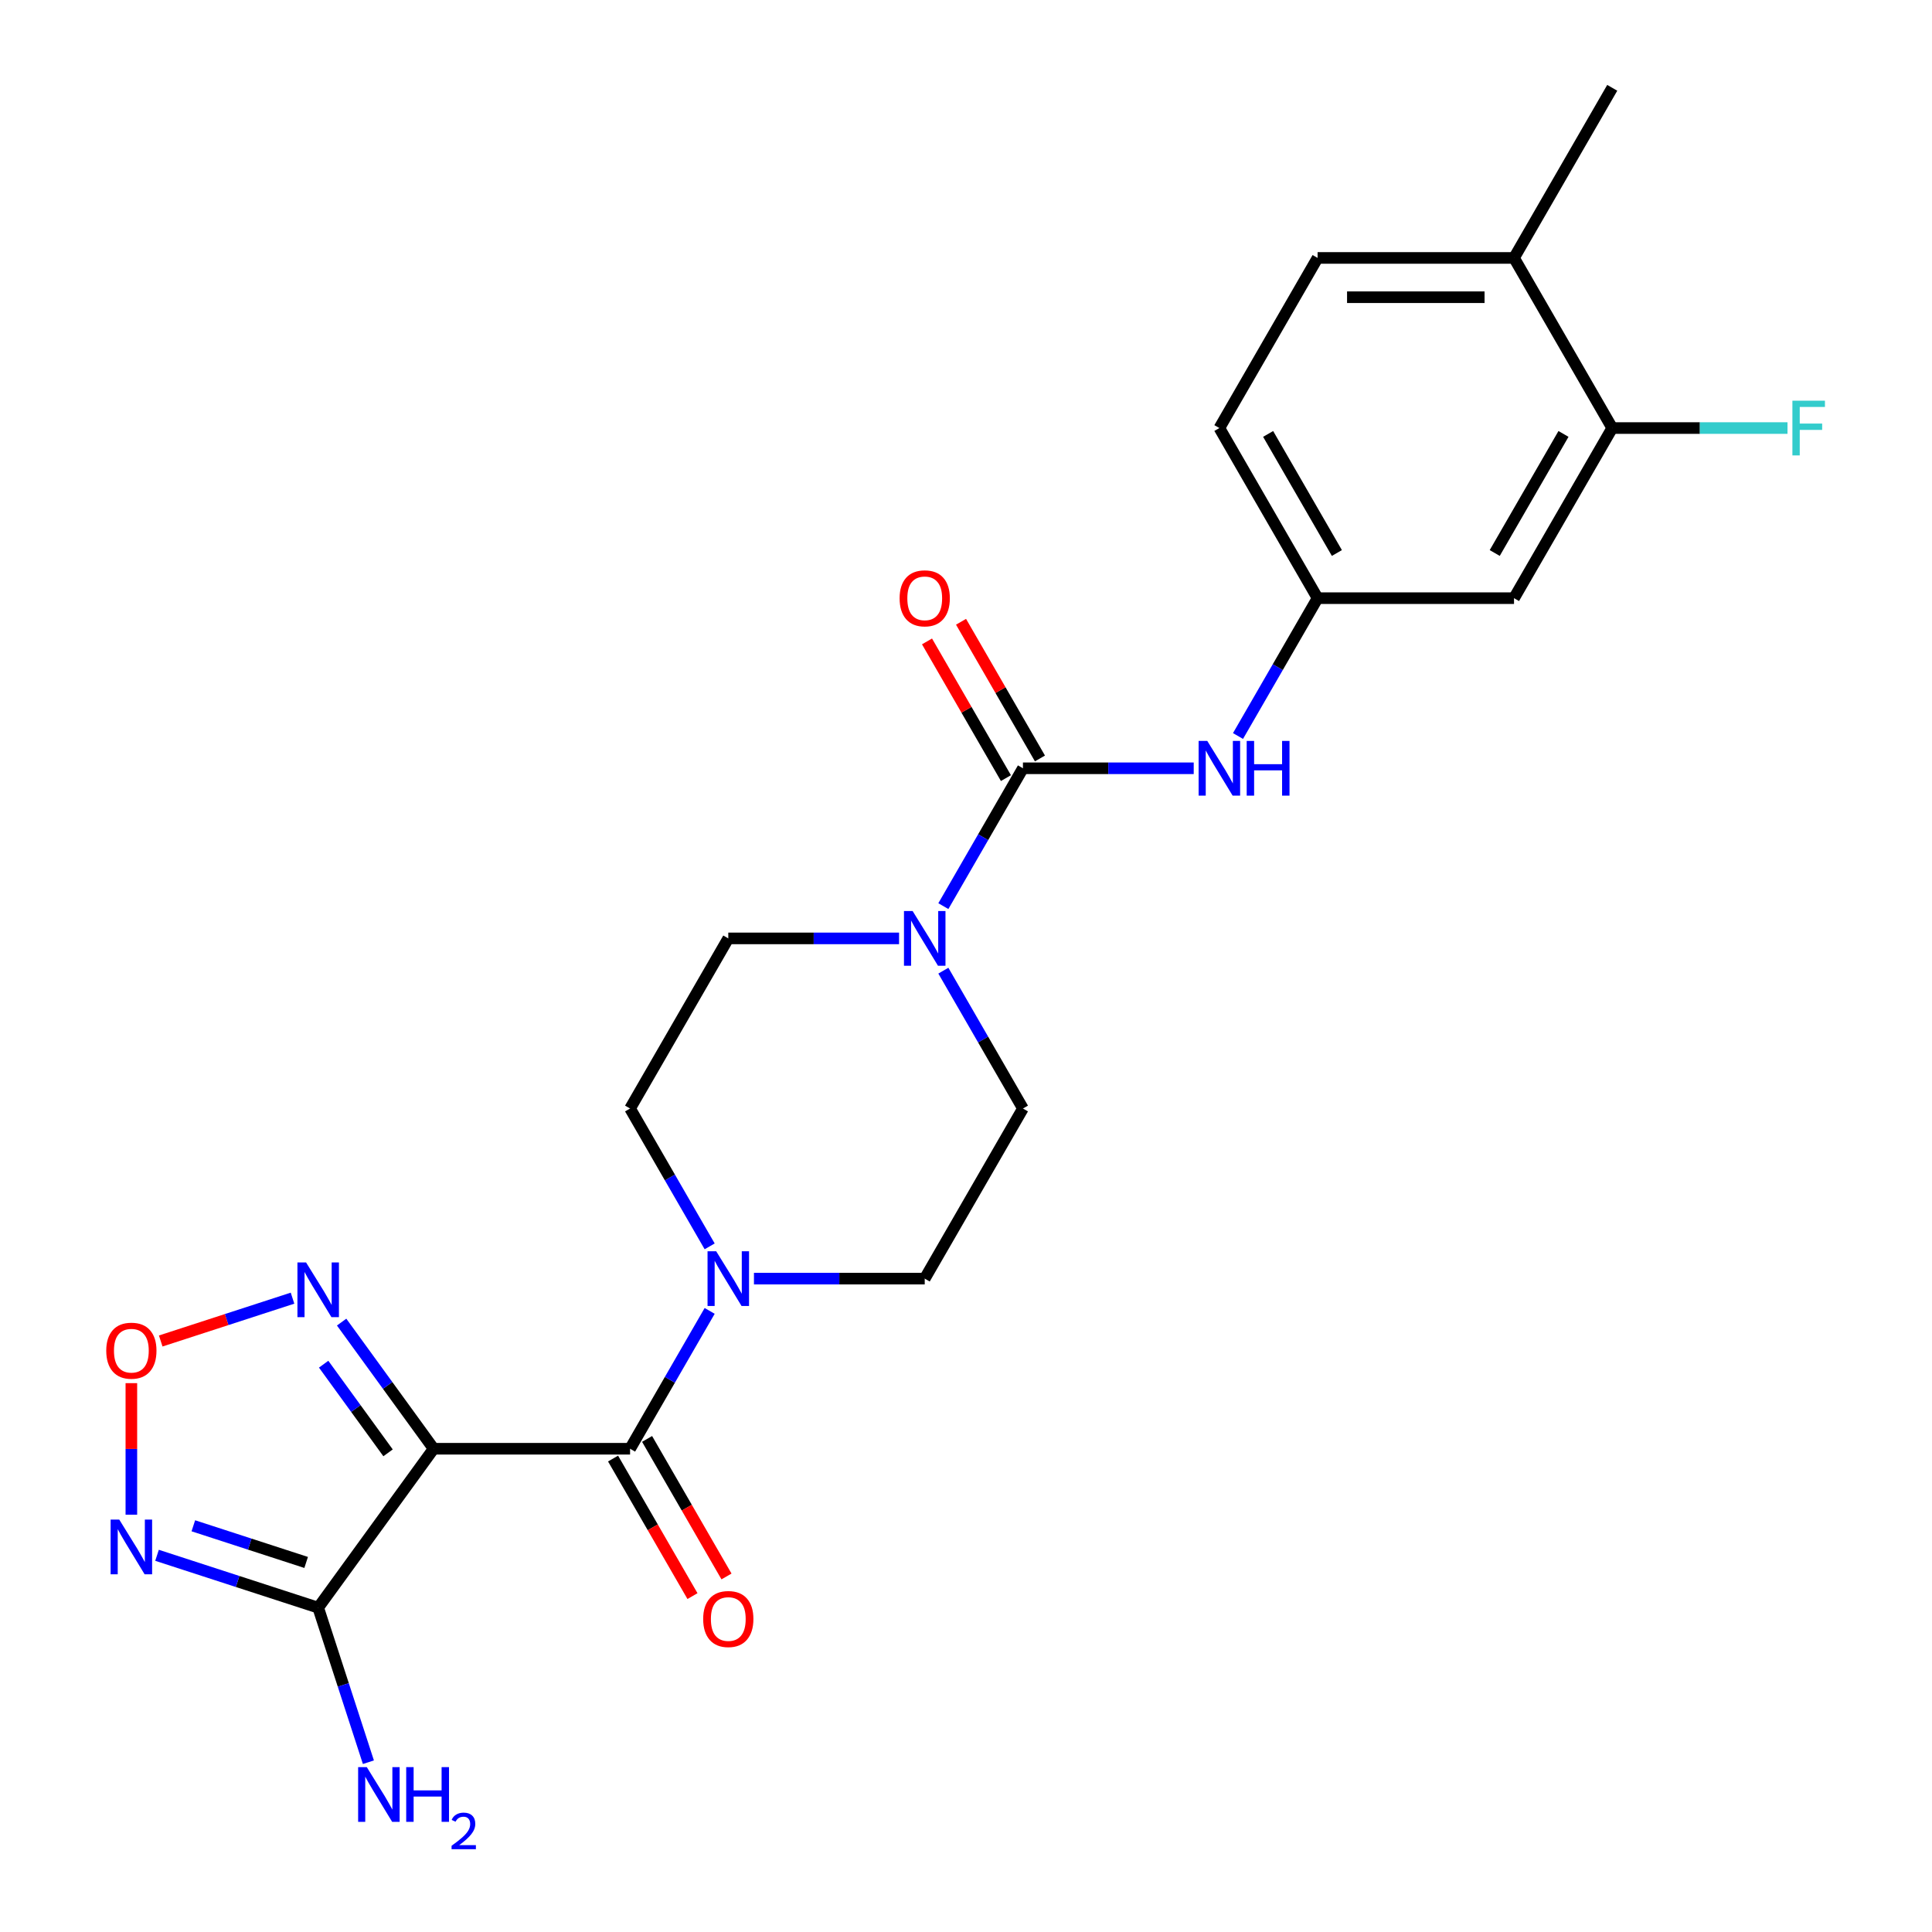 <?xml version='1.0' encoding='iso-8859-1'?>
<svg version='1.1' baseProfile='full'
              xmlns='http://www.w3.org/2000/svg'
                      xmlns:rdkit='http://www.rdkit.org/xml'
                      xmlns:xlink='http://www.w3.org/1999/xlink'
                  xml:space='preserve'
width='1000px' height='1000px' viewBox='0 0 1000 1000'>
<!-- END OF HEADER -->
<rect style='opacity:1.0;fill:#FFFFFF;stroke:none' width='1000' height='1000' x='0' y='0'> </rect>
<path class='bond-0' d='M 224.453,749.868 L 326.127,749.868' style='fill:none;fill-rule:evenodd;stroke:#000000;stroke-width:6px;stroke-linecap:butt;stroke-linejoin:miter;stroke-opacity:1' />
<path class='bond-1' d='M 224.453,749.868 L 164.691,832.123' style='fill:none;fill-rule:evenodd;stroke:#000000;stroke-width:6px;stroke-linecap:butt;stroke-linejoin:miter;stroke-opacity:1' />
<path class='bond-4' d='M 224.453,749.868 L 200.64,717.091' style='fill:none;fill-rule:evenodd;stroke:#000000;stroke-width:6px;stroke-linecap:butt;stroke-linejoin:miter;stroke-opacity:1' />
<path class='bond-4' d='M 200.64,717.091 L 176.826,684.314' style='fill:none;fill-rule:evenodd;stroke:#0000FF;stroke-width:6px;stroke-linecap:butt;stroke-linejoin:miter;stroke-opacity:1' />
<path class='bond-4' d='M 200.858,751.987 L 184.188,729.043' style='fill:none;fill-rule:evenodd;stroke:#000000;stroke-width:6px;stroke-linecap:butt;stroke-linejoin:miter;stroke-opacity:1' />
<path class='bond-4' d='M 184.188,729.043 L 167.519,706.1' style='fill:none;fill-rule:evenodd;stroke:#0000FF;stroke-width:6px;stroke-linecap:butt;stroke-linejoin:miter;stroke-opacity:1' />
<path class='bond-5' d='M 326.127,749.868 L 346.723,714.193' style='fill:none;fill-rule:evenodd;stroke:#000000;stroke-width:6px;stroke-linecap:butt;stroke-linejoin:miter;stroke-opacity:1' />
<path class='bond-5' d='M 346.723,714.193 L 367.32,678.518' style='fill:none;fill-rule:evenodd;stroke:#0000FF;stroke-width:6px;stroke-linecap:butt;stroke-linejoin:miter;stroke-opacity:1' />
<path class='bond-12' d='M 317.321,754.951 L 337.872,790.546' style='fill:none;fill-rule:evenodd;stroke:#000000;stroke-width:6px;stroke-linecap:butt;stroke-linejoin:miter;stroke-opacity:1' />
<path class='bond-12' d='M 337.872,790.546 L 358.423,826.141' style='fill:none;fill-rule:evenodd;stroke:#FF0000;stroke-width:6px;stroke-linecap:butt;stroke-linejoin:miter;stroke-opacity:1' />
<path class='bond-12' d='M 334.932,744.784 L 355.482,780.379' style='fill:none;fill-rule:evenodd;stroke:#000000;stroke-width:6px;stroke-linecap:butt;stroke-linejoin:miter;stroke-opacity:1' />
<path class='bond-12' d='M 355.482,780.379 L 376.033,815.974' style='fill:none;fill-rule:evenodd;stroke:#FF0000;stroke-width:6px;stroke-linecap:butt;stroke-linejoin:miter;stroke-opacity:1' />
<path class='bond-3' d='M 164.691,832.123 L 122.984,818.571' style='fill:none;fill-rule:evenodd;stroke:#000000;stroke-width:6px;stroke-linecap:butt;stroke-linejoin:miter;stroke-opacity:1' />
<path class='bond-3' d='M 122.984,818.571 L 81.276,805.02' style='fill:none;fill-rule:evenodd;stroke:#0000FF;stroke-width:6px;stroke-linecap:butt;stroke-linejoin:miter;stroke-opacity:1' />
<path class='bond-3' d='M 158.463,808.718 L 129.267,799.232' style='fill:none;fill-rule:evenodd;stroke:#000000;stroke-width:6px;stroke-linecap:butt;stroke-linejoin:miter;stroke-opacity:1' />
<path class='bond-3' d='M 129.267,799.232 L 100.072,789.746' style='fill:none;fill-rule:evenodd;stroke:#0000FF;stroke-width:6px;stroke-linecap:butt;stroke-linejoin:miter;stroke-opacity:1' />
<path class='bond-19' d='M 164.691,832.123 L 177.687,872.121' style='fill:none;fill-rule:evenodd;stroke:#000000;stroke-width:6px;stroke-linecap:butt;stroke-linejoin:miter;stroke-opacity:1' />
<path class='bond-19' d='M 177.687,872.121 L 190.683,912.118' style='fill:none;fill-rule:evenodd;stroke:#0000FF;stroke-width:6px;stroke-linecap:butt;stroke-linejoin:miter;stroke-opacity:1' />
<path class='bond-2' d='M 529.473,397.661 L 508.876,433.336' style='fill:none;fill-rule:evenodd;stroke:#000000;stroke-width:6px;stroke-linecap:butt;stroke-linejoin:miter;stroke-opacity:1' />
<path class='bond-2' d='M 508.876,433.336 L 488.279,469.011' style='fill:none;fill-rule:evenodd;stroke:#0000FF;stroke-width:6px;stroke-linecap:butt;stroke-linejoin:miter;stroke-opacity:1' />
<path class='bond-8' d='M 529.473,397.661 L 573.669,397.661' style='fill:none;fill-rule:evenodd;stroke:#000000;stroke-width:6px;stroke-linecap:butt;stroke-linejoin:miter;stroke-opacity:1' />
<path class='bond-8' d='M 573.669,397.661 L 617.865,397.661' style='fill:none;fill-rule:evenodd;stroke:#0000FF;stroke-width:6px;stroke-linecap:butt;stroke-linejoin:miter;stroke-opacity:1' />
<path class='bond-13' d='M 538.278,392.577 L 517.855,357.203' style='fill:none;fill-rule:evenodd;stroke:#000000;stroke-width:6px;stroke-linecap:butt;stroke-linejoin:miter;stroke-opacity:1' />
<path class='bond-13' d='M 517.855,357.203 L 497.431,321.828' style='fill:none;fill-rule:evenodd;stroke:#FF0000;stroke-width:6px;stroke-linecap:butt;stroke-linejoin:miter;stroke-opacity:1' />
<path class='bond-13' d='M 520.668,402.745 L 500.244,367.37' style='fill:none;fill-rule:evenodd;stroke:#000000;stroke-width:6px;stroke-linecap:butt;stroke-linejoin:miter;stroke-opacity:1' />
<path class='bond-13' d='M 500.244,367.37 L 479.821,331.995' style='fill:none;fill-rule:evenodd;stroke:#FF0000;stroke-width:6px;stroke-linecap:butt;stroke-linejoin:miter;stroke-opacity:1' />
<path class='bond-24' d='M 67.994,784.002 L 67.994,749.959' style='fill:none;fill-rule:evenodd;stroke:#0000FF;stroke-width:6px;stroke-linecap:butt;stroke-linejoin:miter;stroke-opacity:1' />
<path class='bond-24' d='M 67.994,749.959 L 67.994,715.915' style='fill:none;fill-rule:evenodd;stroke:#FF0000;stroke-width:6px;stroke-linecap:butt;stroke-linejoin:miter;stroke-opacity:1' />
<path class='bond-7' d='M 151.409,671.928 L 117.298,683.011' style='fill:none;fill-rule:evenodd;stroke:#0000FF;stroke-width:6px;stroke-linecap:butt;stroke-linejoin:miter;stroke-opacity:1' />
<path class='bond-7' d='M 117.298,683.011 L 83.187,694.095' style='fill:none;fill-rule:evenodd;stroke:#FF0000;stroke-width:6px;stroke-linecap:butt;stroke-linejoin:miter;stroke-opacity:1' />
<path class='bond-16' d='M 390.245,661.816 L 434.441,661.816' style='fill:none;fill-rule:evenodd;stroke:#0000FF;stroke-width:6px;stroke-linecap:butt;stroke-linejoin:miter;stroke-opacity:1' />
<path class='bond-16' d='M 434.441,661.816 L 478.636,661.816' style='fill:none;fill-rule:evenodd;stroke:#000000;stroke-width:6px;stroke-linecap:butt;stroke-linejoin:miter;stroke-opacity:1' />
<path class='bond-17' d='M 367.32,645.114 L 346.723,609.439' style='fill:none;fill-rule:evenodd;stroke:#0000FF;stroke-width:6px;stroke-linecap:butt;stroke-linejoin:miter;stroke-opacity:1' />
<path class='bond-17' d='M 346.723,609.439 L 326.127,573.764' style='fill:none;fill-rule:evenodd;stroke:#000000;stroke-width:6px;stroke-linecap:butt;stroke-linejoin:miter;stroke-opacity:1' />
<path class='bond-6' d='M 465.355,485.713 L 421.159,485.713' style='fill:none;fill-rule:evenodd;stroke:#0000FF;stroke-width:6px;stroke-linecap:butt;stroke-linejoin:miter;stroke-opacity:1' />
<path class='bond-6' d='M 421.159,485.713 L 376.963,485.713' style='fill:none;fill-rule:evenodd;stroke:#000000;stroke-width:6px;stroke-linecap:butt;stroke-linejoin:miter;stroke-opacity:1' />
<path class='bond-25' d='M 488.279,502.415 L 508.876,538.089' style='fill:none;fill-rule:evenodd;stroke:#0000FF;stroke-width:6px;stroke-linecap:butt;stroke-linejoin:miter;stroke-opacity:1' />
<path class='bond-25' d='M 508.876,538.089 L 529.473,573.764' style='fill:none;fill-rule:evenodd;stroke:#000000;stroke-width:6px;stroke-linecap:butt;stroke-linejoin:miter;stroke-opacity:1' />
<path class='bond-11' d='M 640.789,380.959 L 661.386,345.284' style='fill:none;fill-rule:evenodd;stroke:#0000FF;stroke-width:6px;stroke-linecap:butt;stroke-linejoin:miter;stroke-opacity:1' />
<path class='bond-11' d='M 661.386,345.284 L 681.983,309.609' style='fill:none;fill-rule:evenodd;stroke:#000000;stroke-width:6px;stroke-linecap:butt;stroke-linejoin:miter;stroke-opacity:1' />
<path class='bond-9' d='M 834.493,221.558 L 783.656,309.609' style='fill:none;fill-rule:evenodd;stroke:#000000;stroke-width:6px;stroke-linecap:butt;stroke-linejoin:miter;stroke-opacity:1' />
<path class='bond-9' d='M 809.257,224.598 L 773.671,286.234' style='fill:none;fill-rule:evenodd;stroke:#000000;stroke-width:6px;stroke-linecap:butt;stroke-linejoin:miter;stroke-opacity:1' />
<path class='bond-21' d='M 834.493,221.558 L 879.849,221.558' style='fill:none;fill-rule:evenodd;stroke:#000000;stroke-width:6px;stroke-linecap:butt;stroke-linejoin:miter;stroke-opacity:1' />
<path class='bond-21' d='M 879.849,221.558 L 925.204,221.558' style='fill:none;fill-rule:evenodd;stroke:#33CCCC;stroke-width:6px;stroke-linecap:butt;stroke-linejoin:miter;stroke-opacity:1' />
<path class='bond-26' d='M 834.493,221.558 L 783.656,133.506' style='fill:none;fill-rule:evenodd;stroke:#000000;stroke-width:6px;stroke-linecap:butt;stroke-linejoin:miter;stroke-opacity:1' />
<path class='bond-10' d='M 783.656,309.609 L 681.983,309.609' style='fill:none;fill-rule:evenodd;stroke:#000000;stroke-width:6px;stroke-linecap:butt;stroke-linejoin:miter;stroke-opacity:1' />
<path class='bond-22' d='M 681.983,309.609 L 631.146,221.558' style='fill:none;fill-rule:evenodd;stroke:#000000;stroke-width:6px;stroke-linecap:butt;stroke-linejoin:miter;stroke-opacity:1' />
<path class='bond-22' d='M 691.968,286.234 L 656.382,224.598' style='fill:none;fill-rule:evenodd;stroke:#000000;stroke-width:6px;stroke-linecap:butt;stroke-linejoin:miter;stroke-opacity:1' />
<path class='bond-14' d='M 529.473,573.764 L 478.636,661.816' style='fill:none;fill-rule:evenodd;stroke:#000000;stroke-width:6px;stroke-linecap:butt;stroke-linejoin:miter;stroke-opacity:1' />
<path class='bond-15' d='M 376.963,485.713 L 326.127,573.764' style='fill:none;fill-rule:evenodd;stroke:#000000;stroke-width:6px;stroke-linecap:butt;stroke-linejoin:miter;stroke-opacity:1' />
<path class='bond-18' d='M 783.656,133.506 L 681.983,133.506' style='fill:none;fill-rule:evenodd;stroke:#000000;stroke-width:6px;stroke-linecap:butt;stroke-linejoin:miter;stroke-opacity:1' />
<path class='bond-18' d='M 768.405,153.841 L 697.234,153.841' style='fill:none;fill-rule:evenodd;stroke:#000000;stroke-width:6px;stroke-linecap:butt;stroke-linejoin:miter;stroke-opacity:1' />
<path class='bond-23' d='M 783.656,133.506 L 834.493,45.455' style='fill:none;fill-rule:evenodd;stroke:#000000;stroke-width:6px;stroke-linecap:butt;stroke-linejoin:miter;stroke-opacity:1' />
<path class='bond-20' d='M 681.983,133.506 L 631.146,221.558' style='fill:none;fill-rule:evenodd;stroke:#000000;stroke-width:6px;stroke-linecap:butt;stroke-linejoin:miter;stroke-opacity:1' />
<path  class='atom-4' d='M 61.734 786.544
L 71.014 801.544
Q 71.934 803.024, 73.414 805.704
Q 74.894 808.384, 74.974 808.544
L 74.974 786.544
L 78.734 786.544
L 78.734 814.864
L 74.854 814.864
L 64.894 798.464
Q 63.734 796.544, 62.494 794.344
Q 61.294 792.144, 60.934 791.464
L 60.934 814.864
L 57.254 814.864
L 57.254 786.544
L 61.734 786.544
' fill='#0000FF'/>
<path  class='atom-5' d='M 158.431 653.452
L 167.711 668.452
Q 168.631 669.932, 170.111 672.612
Q 171.591 675.292, 171.671 675.452
L 171.671 653.452
L 175.431 653.452
L 175.431 681.772
L 171.551 681.772
L 161.591 665.372
Q 160.431 663.452, 159.191 661.252
Q 157.991 659.052, 157.631 658.372
L 157.631 681.772
L 153.951 681.772
L 153.951 653.452
L 158.431 653.452
' fill='#0000FF'/>
<path  class='atom-6' d='M 370.703 647.656
L 379.983 662.656
Q 380.903 664.136, 382.383 666.816
Q 383.863 669.496, 383.943 669.656
L 383.943 647.656
L 387.703 647.656
L 387.703 675.976
L 383.823 675.976
L 373.863 659.576
Q 372.703 657.656, 371.463 655.456
Q 370.263 653.256, 369.903 652.576
L 369.903 675.976
L 366.223 675.976
L 366.223 647.656
L 370.703 647.656
' fill='#0000FF'/>
<path  class='atom-7' d='M 472.376 471.553
L 481.656 486.553
Q 482.576 488.033, 484.056 490.713
Q 485.536 493.393, 485.616 493.553
L 485.616 471.553
L 489.376 471.553
L 489.376 499.873
L 485.496 499.873
L 475.536 483.473
Q 474.376 481.553, 473.136 479.353
Q 471.936 477.153, 471.576 476.473
L 471.576 499.873
L 467.896 499.873
L 467.896 471.553
L 472.376 471.553
' fill='#0000FF'/>
<path  class='atom-8' d='M 54.994 699.111
Q 54.994 692.311, 58.354 688.511
Q 61.714 684.711, 67.994 684.711
Q 74.274 684.711, 77.634 688.511
Q 80.994 692.311, 80.994 699.111
Q 80.994 705.991, 77.594 709.911
Q 74.194 713.791, 67.994 713.791
Q 61.754 713.791, 58.354 709.911
Q 54.994 706.031, 54.994 699.111
M 67.994 710.591
Q 72.314 710.591, 74.634 707.711
Q 76.994 704.791, 76.994 699.111
Q 76.994 693.551, 74.634 690.751
Q 72.314 687.911, 67.994 687.911
Q 63.674 687.911, 61.314 690.711
Q 58.994 693.511, 58.994 699.111
Q 58.994 704.831, 61.314 707.711
Q 63.674 710.591, 67.994 710.591
' fill='#FF0000'/>
<path  class='atom-9' d='M 624.886 383.501
L 634.166 398.501
Q 635.086 399.981, 636.566 402.661
Q 638.046 405.341, 638.126 405.501
L 638.126 383.501
L 641.886 383.501
L 641.886 411.821
L 638.006 411.821
L 628.046 395.421
Q 626.886 393.501, 625.646 391.301
Q 624.446 389.101, 624.086 388.421
L 624.086 411.821
L 620.406 411.821
L 620.406 383.501
L 624.886 383.501
' fill='#0000FF'/>
<path  class='atom-9' d='M 645.286 383.501
L 649.126 383.501
L 649.126 395.541
L 663.606 395.541
L 663.606 383.501
L 667.446 383.501
L 667.446 411.821
L 663.606 411.821
L 663.606 398.741
L 649.126 398.741
L 649.126 411.821
L 645.286 411.821
L 645.286 383.501
' fill='#0000FF'/>
<path  class='atom-13' d='M 363.963 837.999
Q 363.963 831.199, 367.323 827.399
Q 370.683 823.599, 376.963 823.599
Q 383.243 823.599, 386.603 827.399
Q 389.963 831.199, 389.963 837.999
Q 389.963 844.879, 386.563 848.799
Q 383.163 852.679, 376.963 852.679
Q 370.723 852.679, 367.323 848.799
Q 363.963 844.919, 363.963 837.999
M 376.963 849.479
Q 381.283 849.479, 383.603 846.599
Q 385.963 843.679, 385.963 837.999
Q 385.963 832.439, 383.603 829.639
Q 381.283 826.799, 376.963 826.799
Q 372.643 826.799, 370.283 829.599
Q 367.963 832.399, 367.963 837.999
Q 367.963 843.719, 370.283 846.599
Q 372.643 849.479, 376.963 849.479
' fill='#FF0000'/>
<path  class='atom-14' d='M 465.636 309.689
Q 465.636 302.889, 468.996 299.089
Q 472.356 295.289, 478.636 295.289
Q 484.916 295.289, 488.276 299.089
Q 491.636 302.889, 491.636 309.689
Q 491.636 316.569, 488.236 320.489
Q 484.836 324.369, 478.636 324.369
Q 472.396 324.369, 468.996 320.489
Q 465.636 316.609, 465.636 309.689
M 478.636 321.169
Q 482.956 321.169, 485.276 318.289
Q 487.636 315.369, 487.636 309.689
Q 487.636 304.129, 485.276 301.329
Q 482.956 298.489, 478.636 298.489
Q 474.316 298.489, 471.956 301.289
Q 469.636 304.089, 469.636 309.689
Q 469.636 315.409, 471.956 318.289
Q 474.316 321.169, 478.636 321.169
' fill='#FF0000'/>
<path  class='atom-20' d='M 189.85 914.66
L 199.13 929.66
Q 200.05 931.14, 201.53 933.82
Q 203.01 936.5, 203.09 936.66
L 203.09 914.66
L 206.85 914.66
L 206.85 942.98
L 202.97 942.98
L 193.01 926.58
Q 191.85 924.66, 190.61 922.46
Q 189.41 920.26, 189.05 919.58
L 189.05 942.98
L 185.37 942.98
L 185.37 914.66
L 189.85 914.66
' fill='#0000FF'/>
<path  class='atom-20' d='M 210.25 914.66
L 214.09 914.66
L 214.09 926.7
L 228.57 926.7
L 228.57 914.66
L 232.41 914.66
L 232.41 942.98
L 228.57 942.98
L 228.57 929.9
L 214.09 929.9
L 214.09 942.98
L 210.25 942.98
L 210.25 914.66
' fill='#0000FF'/>
<path  class='atom-20' d='M 233.783 941.986
Q 234.469 940.218, 236.106 939.241
Q 237.743 938.238, 240.013 938.238
Q 242.838 938.238, 244.422 939.769
Q 246.006 941.3, 246.006 944.019
Q 246.006 946.791, 243.947 949.378
Q 241.914 951.966, 237.69 955.028
L 246.323 955.028
L 246.323 957.14
L 233.73 957.14
L 233.73 955.371
Q 237.215 952.89, 239.274 951.042
Q 241.36 949.194, 242.363 947.53
Q 243.366 945.867, 243.366 944.151
Q 243.366 942.356, 242.468 941.353
Q 241.571 940.35, 240.013 940.35
Q 238.508 940.35, 237.505 940.957
Q 236.502 941.564, 235.789 942.91
L 233.783 941.986
' fill='#0000FF'/>
<path  class='atom-22' d='M 927.746 207.398
L 944.586 207.398
L 944.586 210.638
L 931.546 210.638
L 931.546 219.238
L 943.146 219.238
L 943.146 222.518
L 931.546 222.518
L 931.546 235.718
L 927.746 235.718
L 927.746 207.398
' fill='#33CCCC'/>
</svg>
